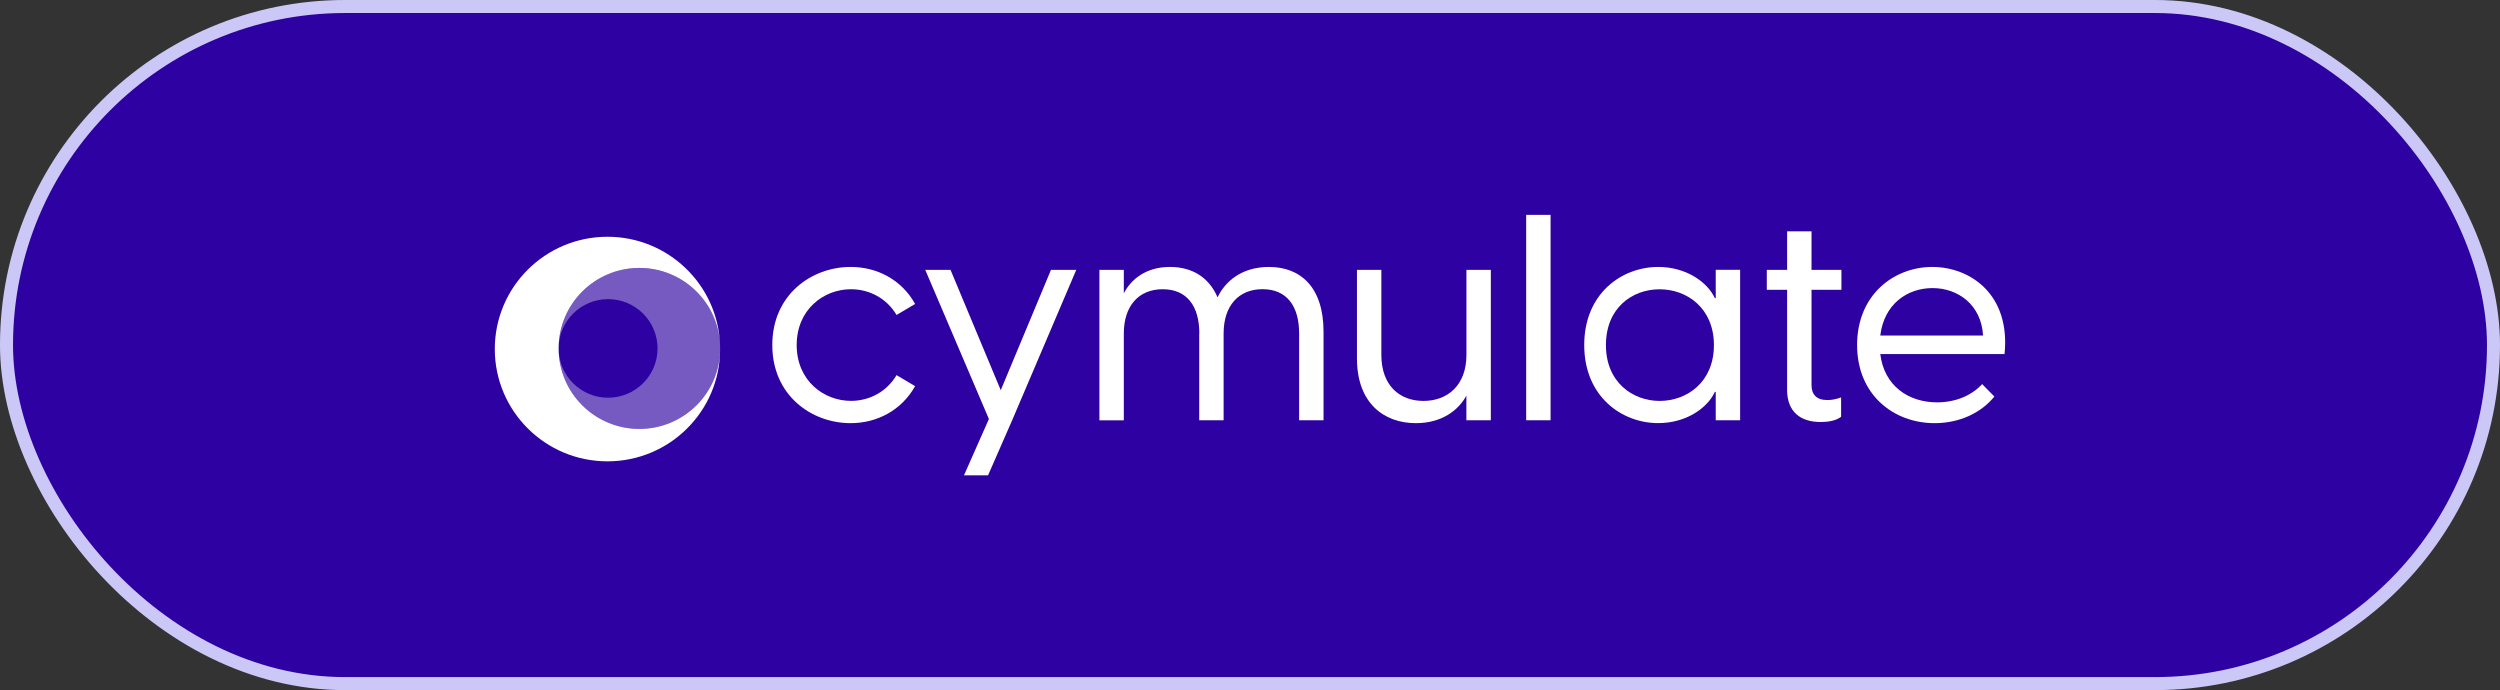 <svg width="192" height="53" viewBox="0 0 192 53" fill="none" xmlns="http://www.w3.org/2000/svg">
<rect x="0" y="0" width="192" height="53" fill="#333333" stroke="none"/>
<rect x="0.5" y="0.5" width="191" height="52" rx="26" fill="#2D01A2"/>
<rect x="0.5" y="0.5" width="191" height="52" rx="26" stroke="#CBC8F8"/>
<g clip-path="url(#clip0_177_30451)">
<path d="M59.312 26.5C59.312 22.634 62.321 20.501 65.331 20.501C67.335 20.501 69.231 21.456 70.282 23.345L68.855 24.19C68.121 22.945 66.804 22.213 65.356 22.213C63.258 22.213 61.186 23.77 61.186 26.5C61.186 29.23 63.258 30.787 65.356 30.787C66.804 30.787 68.121 30.055 68.855 28.81L70.282 29.655C69.235 31.523 67.34 32.499 65.331 32.499C62.321 32.499 59.312 30.366 59.312 26.5Z" fill="white"/>
<path d="M75.942 32.167L71.058 20.724H73L76.858 29.966L80.716 20.724H82.658L77.732 32.28L75.883 36.504H74.034L75.951 32.171L75.942 32.167Z" fill="white"/>
<path d="M92.108 25.612C92.108 23.5 91.15 22.213 89.297 22.213C87.444 22.213 86.309 23.5 86.309 25.612V32.28H84.435V20.724H86.309V22.524C86.866 21.456 88.001 20.501 89.854 20.501C91.484 20.501 92.822 21.233 93.51 22.836C94.067 21.658 95.316 20.501 97.456 20.501C99.862 20.501 101.648 22.032 101.648 25.478V32.276H99.773V25.608C99.773 23.496 98.815 22.209 96.962 22.209C95.109 22.209 93.974 23.496 93.974 25.608V32.276H92.1V25.608L92.108 25.612Z" fill="white"/>
<path d="M114.492 32.276H112.618V30.387C112.014 31.498 110.744 32.499 108.739 32.499C106.308 32.499 104.214 30.989 104.214 27.522V20.724H106.088V27.257C106.088 29.592 107.473 30.791 109.321 30.791C111.17 30.791 112.622 29.592 112.622 27.257V20.724H114.496V32.28L114.492 32.276Z" fill="white"/>
<path d="M117.21 16.5H119.084V32.276H117.21V16.5Z" fill="white"/>
<path d="M121.668 26.5C121.668 22.545 124.542 20.501 127.353 20.501C129.514 20.501 131.144 21.679 131.701 22.899H131.768V20.72H133.642V32.276H131.768V30.097H131.701C131.144 31.321 129.514 32.495 127.353 32.495C124.542 32.495 121.668 30.45 121.668 26.496V26.5ZM127.459 30.791C129.556 30.791 131.629 29.348 131.629 26.504C131.629 23.66 129.556 22.217 127.459 22.217C125.361 22.217 123.335 23.639 123.335 26.504C123.335 29.369 125.407 30.791 127.459 30.791Z" fill="white"/>
<path d="M137.251 29.924V22.255H135.69V20.724H137.251V17.766H139.125V20.724H141.422V22.255H139.125V29.567C139.125 30.278 139.484 30.724 140.349 30.724C140.615 30.724 140.974 30.678 141.396 30.522V32.011C140.995 32.322 140.371 32.411 139.835 32.411C138.298 32.411 137.247 31.654 137.247 29.92L137.251 29.924Z" fill="white"/>
<path d="M142.625 26.5C142.625 22.613 145.478 20.501 148.399 20.501C151.32 20.501 154.418 22.613 153.949 27.19H144.406C144.697 29.613 146.546 30.901 148.774 30.901C150.134 30.901 151.383 30.413 152.231 29.5L153.168 30.455C152.122 31.742 150.45 32.499 148.576 32.499C145.453 32.499 142.625 30.345 142.625 26.5ZM152.299 25.768C152.164 23.391 150.357 22.125 148.42 22.125C146.482 22.125 144.697 23.349 144.406 25.768H152.299Z" fill="white"/>
<path fill-rule="evenodd" clip-rule="evenodd" d="M55.306 26.781C55.306 26.774 55.306 26.767 55.306 26.759C55.306 26.671 55.304 26.583 55.3 26.495C55.304 26.59 55.306 26.686 55.306 26.781Z" fill="url(#paint0_linear_177_30451)"/>
<path d="M46.653 35.431C51.432 35.431 55.306 31.57 55.306 26.807C55.306 26.798 55.306 26.79 55.306 26.781C55.294 30.184 52.522 32.94 49.105 32.94C45.68 32.94 42.903 30.173 42.903 26.759C42.903 23.346 45.68 20.578 49.105 20.578C52.441 20.578 55.162 23.204 55.3 26.495C55.136 21.877 51.327 18.183 46.653 18.183C41.874 18.183 38 22.044 38 26.807C38 31.57 41.874 35.431 46.653 35.431Z" fill="white"/>
<path d="M42.903 26.759C42.903 30.173 45.68 32.94 49.105 32.94C52.522 32.94 55.294 30.184 55.306 26.781C55.306 26.686 55.304 26.59 55.3 26.495C55.162 23.204 52.441 20.578 49.105 20.578C45.68 20.578 42.903 23.346 42.903 26.759C42.903 24.669 44.604 22.974 46.701 22.974C48.798 22.974 50.499 24.669 50.499 26.759C50.499 28.85 48.798 30.544 46.701 30.544C44.604 30.544 42.903 28.85 42.903 26.759Z" fill="white" fill-opacity="0.35"/>
</g>
<defs>
<linearGradient id="paint0_linear_177_30451" x1="43.136" y1="18.929" x2="50.131" y2="34.702" gradientUnits="userSpaceOnUse">
<stop stop-color="#6834F4"/>
<stop offset="0.5" stop-color="#6834F4"/>
<stop offset="0.6" stop-color="#8333D6"/>
<stop offset="0.8" stop-color="#C5328D"/>
<stop offset="0.9" stop-color="#EF3160"/>
<stop offset="1" stop-color="#FF314F"/>
</linearGradient>
<clipPath id="clip0_177_30451">
<rect width="116" height="20" fill="white" transform="translate(38 16.5)"/>
</clipPath>
</defs>
</svg>
